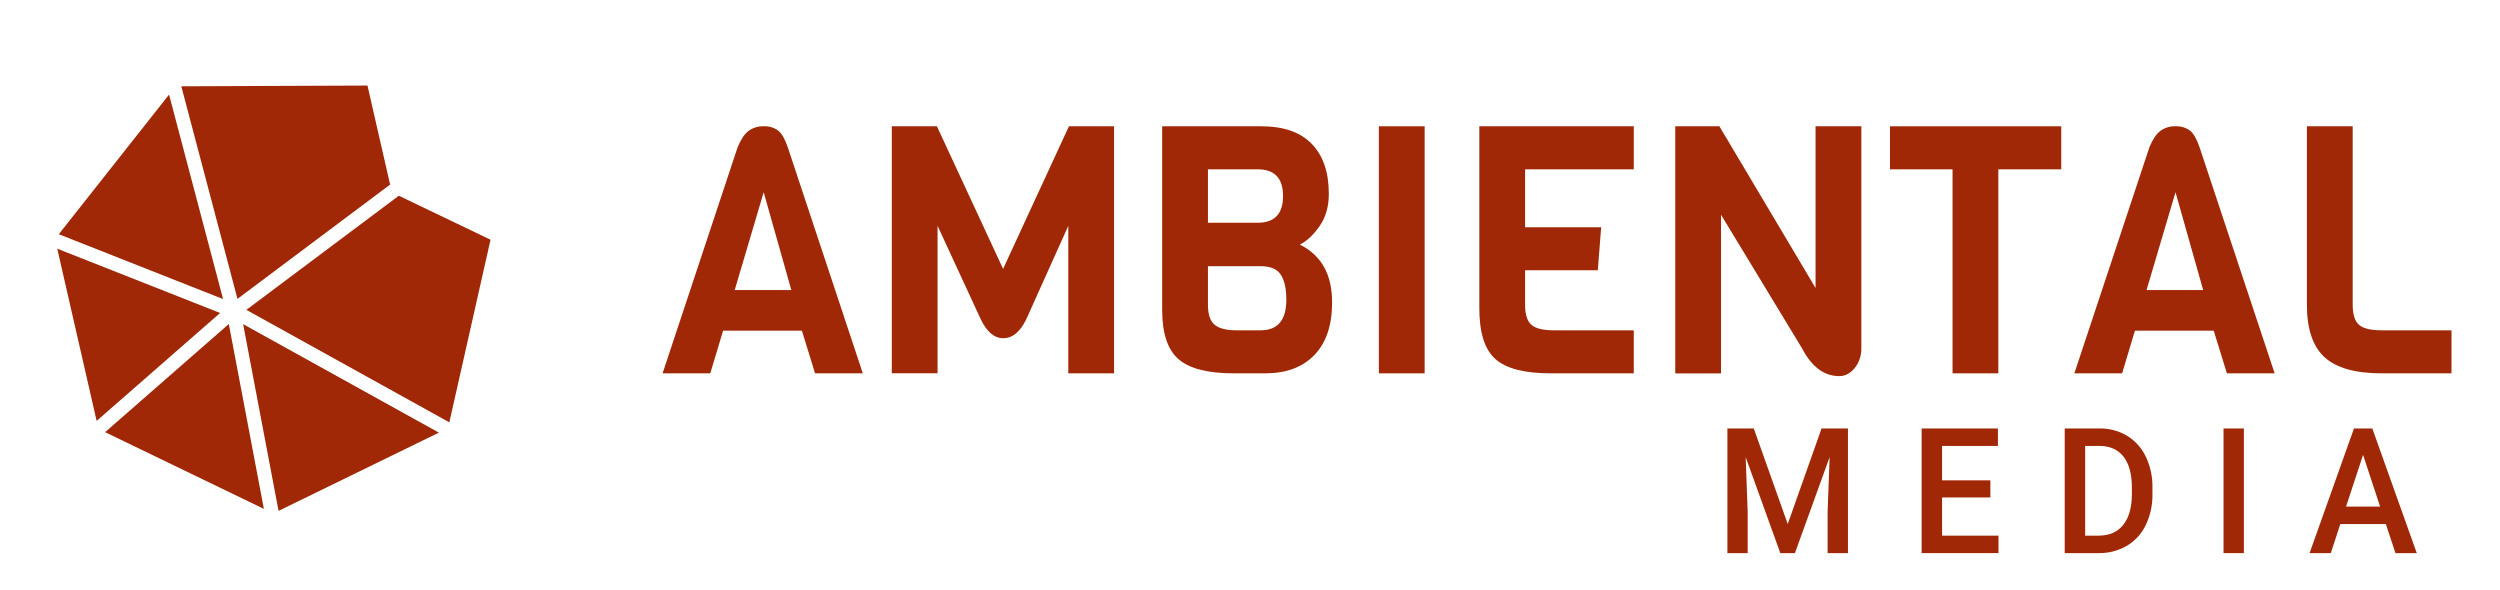 <svg width="161" height="38" viewBox="0 0 161 38" fill="none" xmlns="http://www.w3.org/2000/svg">
<path d="M25.123 11.886L15.338 19.214L15.322 19.226L15.293 19.25L15.284 19.214L15.278 19.193L15.222 18.977L11.676 5.558L23.665 5.509L25.123 11.886Z" fill="#A02806"/>
<path d="M28.264 27.861L17.939 32.901L15.657 20.875L28.264 27.861Z" fill="#A02806"/>
<path d="M14.366 19.26L3.786 15.083L10.887 6.092L14.366 19.26Z" fill="#A02806"/>
<path d="M16.994 32.772L10.824 29.791L6.769 27.831L14.735 20.866L16.994 32.772Z" fill="#A02806"/>
<path d="M14.174 20.156L6.224 27.107L3.687 16.016L14.174 20.156Z" fill="#A02806"/>
<path d="M31.59 15.438L28.937 27.199L15.865 19.955L25.683 12.605L31.59 15.438Z" fill="#A02806"/>
<path d="M112.943 27.593L115.13 33.746L117.308 27.593H119.009V35.62H117.698V32.974L117.829 29.434L115.593 35.62H114.652L112.422 29.44L112.551 32.974V35.62H111.244V27.593H112.943Z" fill="#A02806"/>
<path d="M128.179 32.037H125.07V34.496H128.703V35.62H123.754V27.593H128.666V28.718H125.07V30.934H128.179V32.037Z" fill="#A02806"/>
<path d="M132.968 35.62V27.593H135.208C135.834 27.581 136.45 27.745 136.989 28.067C137.511 28.388 137.929 28.856 138.192 29.412C138.485 30.035 138.631 30.719 138.618 31.408V31.81C138.632 32.504 138.484 33.191 138.186 33.817C137.919 34.374 137.494 34.839 136.964 35.152C136.411 35.471 135.784 35.633 135.147 35.62H132.968ZM134.284 28.718V34.496H135.141C135.83 34.496 136.36 34.267 136.73 33.81C137.1 33.353 137.287 32.698 137.293 31.844V31.398C137.293 30.529 137.113 29.865 136.753 29.406C136.394 28.946 135.875 28.717 135.199 28.718H134.284Z" fill="#A02806"/>
<path d="M144.506 35.62H143.195V27.593H144.506V35.62Z" fill="#A02806"/>
<path d="M153.648 33.751H150.715L150.104 35.62H148.736L151.596 27.593H152.777L155.64 35.62H154.268L153.648 33.751ZM151.085 32.626H153.279L152.182 29.296L151.085 32.626Z" fill="#A02806"/>
<path d="M55.565 24.043H52.49L51.641 21.294H46.568L45.741 24.043H42.67L47.506 9.473C47.717 8.966 47.954 8.616 48.216 8.423C48.498 8.223 48.837 8.121 49.181 8.133C49.51 8.116 49.835 8.211 50.104 8.401C50.337 8.581 50.545 8.938 50.729 9.473L55.565 24.043ZM50.962 18.681L49.181 12.379L47.315 18.681H50.962Z" fill="#A02806"/>
<path d="M68.798 14.546L66.084 20.576C65.688 21.38 65.197 21.782 64.61 21.782C64.023 21.782 63.532 21.357 63.136 20.508L60.379 14.542V24.038H57.431V8.133H60.337L64.599 17.316L68.84 8.132H71.746V24.043H68.798V14.546Z" fill="#A02806"/>
<path d="M85.787 19.462C85.787 20.937 85.409 22.069 84.653 22.858C83.896 23.647 82.84 24.042 81.482 24.043H79.445C77.778 24.043 76.594 23.737 75.893 23.127C75.192 22.516 74.842 21.458 74.844 19.954V8.133H81.228C82.667 8.133 83.752 8.512 84.483 9.272C85.214 10.032 85.578 11.105 85.576 12.491C85.576 13.295 85.381 13.98 84.992 14.546C84.602 15.113 84.175 15.515 83.709 15.752C85.094 16.438 85.787 17.675 85.787 19.462ZM80.994 14.345C82.082 14.345 82.627 13.772 82.628 12.624C82.628 11.477 82.084 10.904 80.994 10.905H77.792V14.346L80.994 14.345ZM82.839 19.305C82.839 18.59 82.719 18.051 82.479 17.686C82.238 17.322 81.806 17.141 81.183 17.143H77.792V19.642C77.792 20.253 77.936 20.677 78.224 20.916C78.511 21.154 78.989 21.273 79.656 21.273H81.182C82.287 21.272 82.839 20.616 82.839 19.305Z" fill="#A02806"/>
<path d="M91.747 24.043H88.799V8.133H91.747V24.043Z" fill="#A02806"/>
<path d="M105.215 24.043H99.869C98.172 24.043 96.981 23.733 96.295 23.116C95.609 22.498 95.267 21.407 95.269 19.842V8.133H105.216V10.905H98.215V14.636H103.115L102.899 17.407H98.215V19.619C98.215 20.245 98.35 20.677 98.618 20.916C98.886 21.154 99.374 21.273 100.082 21.273H105.215V24.043Z" fill="#A02806"/>
<path d="M119.87 8.133V22.433C119.881 22.892 119.731 23.34 119.445 23.697C119.163 24.046 118.83 24.222 118.448 24.222C117.472 24.222 116.673 23.626 116.052 22.433L110.835 13.831V24.045H107.887V8.133H110.728L116.922 18.546V8.133H119.87Z" fill="#A02806"/>
<path d="M132.744 10.905H128.692V24.043H125.744V10.905H121.715V8.133H132.744V10.905Z" fill="#A02806"/>
<path d="M146.487 24.043H143.412L142.563 21.294H137.49L136.663 24.043H133.589L138.425 9.473C138.636 8.966 138.873 8.616 139.135 8.423C139.417 8.223 139.756 8.121 140.1 8.133C140.429 8.116 140.754 8.211 141.023 8.401C141.256 8.581 141.464 8.938 141.648 9.473L146.487 24.043ZM141.885 18.681L140.103 12.379L138.237 18.681H141.885Z" fill="#A02806"/>
<path d="M157.876 24.043H153.379C151.683 24.043 150.457 23.696 149.7 23.004C148.943 22.311 148.564 21.183 148.564 19.618V8.133H151.513V19.618C151.513 20.244 151.648 20.676 151.916 20.914C152.185 21.153 152.672 21.272 153.379 21.272H157.876V24.043Z" fill="#A02806"/>
</svg>
